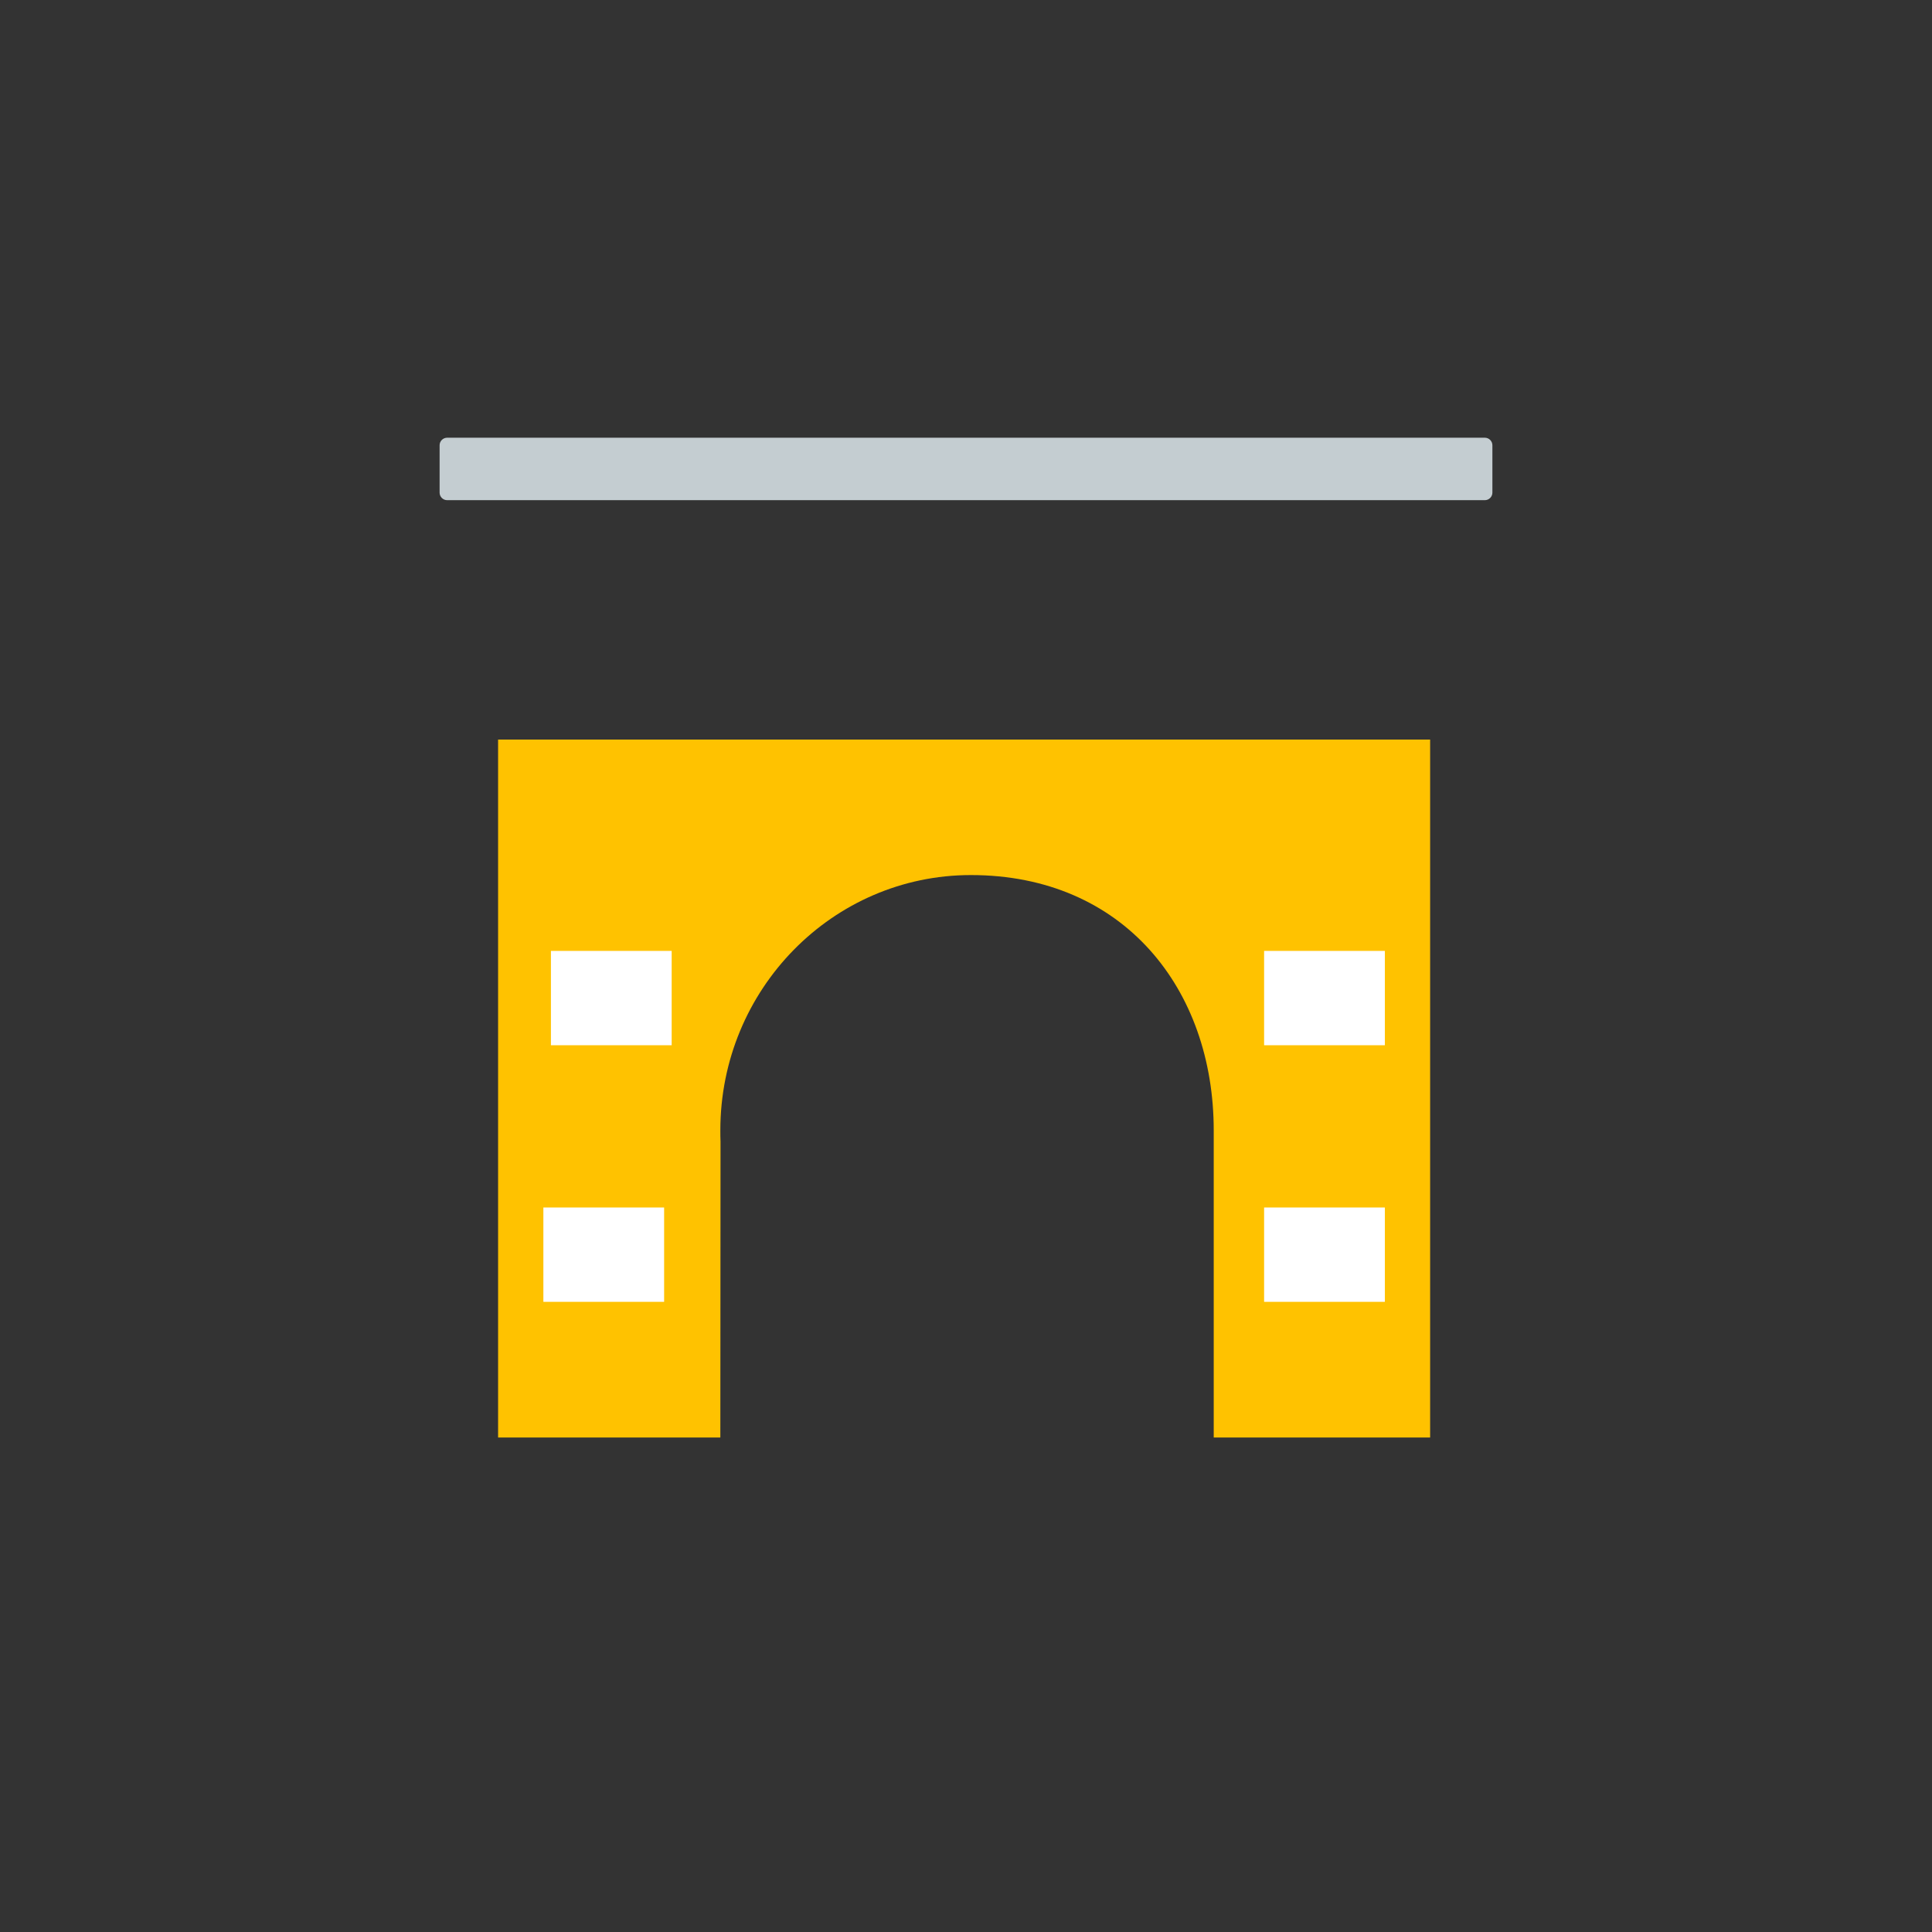 <?xml version="1.0" encoding="utf-8"?>
<svg width="800px" height="800px" viewBox="0 0 1024 1024" class="icon"  version="1.1" xmlns="http://www.w3.org/2000/svg"><rect x="0" y="0" width="1024" height="1024" fill="#333333" stroke="none"/><path d="M244.4 273.3c0-4.4 3.6-8 8-8s8 3.6 8 8v44.3c0 4.4-3.6 8-8 8s-8-3.6-8-8v-44.3zM307.4 267.1c4.6 0 8.3 3.7 8.3 8.3v16.5c0 4.6-3.7 8.3-8.3 8.3-4.6 0-8.3-3.7-8.3-8.3v-16.5c0-4.6 3.7-8.3 8.3-8.3zM716.6 267.1c4.6 0 8.3 3.7 8.3 8.3v16.5c0 4.6-3.7 8.3-8.3 8.3-4.6 0-8.3-3.7-8.3-8.3v-16.5c0-4.6 3.7-8.3 8.3-8.3zM658.7 267.1c4.6 0 8.3 3.7 8.3 8.3v16.5c0 4.6-3.7 8.3-8.3 8.3-4.6 0-8.3-3.7-8.3-8.3v-16.5c0.1-4.6 3.8-8.3 8.3-8.3zM600.9 267.1c4.6 0 8.3 3.7 8.3 8.3v16.5c0 4.6-3.7 8.3-8.3 8.3-4.6 0-8.3-3.7-8.3-8.3v-16.5c0-4.6 3.7-8.3 8.3-8.3zM543 267.1c4.6 0 8.3 3.7 8.3 8.3v16.5c0 4.6-3.7 8.3-8.3 8.3-4.6 0-8.3-3.7-8.3-8.3v-16.5c0-4.6 3.7-8.3 8.3-8.3zM485.1 267.1c4.6 0 8.3 3.7 8.3 8.3v16.5c0 4.6-3.7 8.3-8.3 8.3-4.6 0-8.3-3.7-8.3-8.3v-16.5c0.1-4.6 3.8-8.3 8.3-8.3zM427.3 267.1c4.6 0 8.3 3.7 8.3 8.3v16.5c0 4.6-3.7 8.3-8.3 8.3-4.6 0-8.3-3.7-8.3-8.3v-16.5c0-4.6 3.7-8.3 8.3-8.3zM369.4 267.1c4.6 0 8.3 3.7 8.3 8.3v16.5c0 4.6-3.7 8.3-8.3 8.3-4.6 0-8.3-3.7-8.3-8.3v-16.5c0-4.6 3.7-8.3 8.3-8.3zM761.7 273.3c0-4.4 3.6-8 8-8s8 3.6 8 8v44.3c0 4.4-3.6 8-8 8s-8-3.6-8-8v-44.3z" fill="" /><path d="M237 232h550c2.2 0 4 1.8 4 4v25.1c0 2.2-1.8 4-4 4H237c-2.2 0-4-1.8-4-4V236c0-2.2 1.8-4 4-4z" fill="#C4CDD1" /><path d="M241 240v17.1h542V240H241z m0-16h542c8.8 0 16 7.2 16 16v17.1c0 8.8-7.2 16-16 16H241c-8.8 0-16-7.2-16-16V240c0-8.8 7.2-16 16-16z" fill="" /><path d="M643.3 761.9V605.2v-6.1c0-74.7-47.6-135.3-128.7-135.3-73.3 0-132.8 60.6-132.8 135.3 0 2 0 4.1 0.1 6.1l-0.1 156.7H264V392h494v369.9H643.3z" fill="#FFC200" /><path d="M292 504h64v50h-64zM670 504h64v50h-64zM670 640h64v50h-64zM288 640h64v50h-64z" fill="#FFFFFF" /><path d="M239.4 331.5l7.7 33.9c1 4.3-1.7 8.6-6 9.6s-8.6-1.7-9.6-6l-8.3-36.6c-2.3-10 7-16.6 18-17.4 0.7 0 1.4-0.1 2.1-0.1h535.5c10.7 0 20.4 5.3 20.4 14.8 0 0.9-0.1 1.8-0.3 2.6l-8.3 36.6c-1 4.3-5.3 7-9.6 6s-7-5.3-6-9.6l7.7-33.9c-1-0.3-2.4-0.6-3.9-0.6H243.3c-2.1 0.2-3.1 0.4-3.9 0.7z" fill="" /><path d="M779.3 781.5z m-3.5-180.6c0-4.4 3.6-8 8-8s8 3.6 8 8v183.9c0 5.6-2.5 10.1-7.6 11.9-2.8 1-4.2 1-9.2 0.6-1.5-0.1-2.4-0.2-3.3-0.2h-159v-192c0-5.6-0.1-20.1-0.1-21.4-2.9-52.4-47.7-92.5-100.1-89.6-56.7 3.2-101.1 50.1-101.1 106.9v196h-159c-6.5 0-8.7-0.1-11.7-1.3-5.4-2.1-8.4-6.9-8.4-13.1V645.3c0-4.4 3.6-8 8-8s8 3.6 8 8V781H395.4V601c0-65.3 51-119.3 116.3-122.9 61.2-3.4 113.6 43.5 117 104.7 0.1 1.1 0.1 4.9 0.1 11.3v187h143c1.3 0 2.4 0.1 4.1 0.2V600.9z m-527.6-8.6c0 4.4-3.6 8-8 8s-8-3.6-8-8V378.5c0-11.1 9-20.1 20.1-20.1h90.8c4.4 0 8 3.6 8 8s-3.6 8-8 8H252.3c-2.3 0-4.1 1.8-4.1 4.1v213.8z m134.7-217.9c-4.4 0-8-3.6-8-8s3.6-8 8-8h388.8c11.1 0 20.1 9 20.1 20.1v181.3c0 4.4-3.6 8-8 8s-8-3.6-8-8V378.5c0-2.3-1.8-4.1-4.1-4.1H382.9z" fill="" /><path d="M297.1 728c4.6 0 8.3 3.7 8.3 8.3v43.4c0 4.6-3.7 8.3-8.3 8.3-4.6 0-8.3-3.7-8.3-8.3v-43.4c0-4.6 3.7-8.3 8.3-8.3zM677.3 728c4.6 0 8.3 3.7 8.3 8.3v43.4c0 4.6-3.7 8.3-8.3 8.3-4.6 0-8.3-3.7-8.3-8.3v-43.4c0.1-4.6 3.8-8.3 8.3-8.3zM344.6 746.6c4.6 0 8.3 3.7 8.3 8.3v26.9c0 4.6-3.7 8.3-8.3 8.3-4.6 0-8.3-3.7-8.3-8.3v-26.9c0-4.6 3.7-8.3 8.3-8.3zM724.9 746.6c4.6 0 8.3 3.7 8.3 8.3v26.9c0 4.6-3.7 8.3-8.3 8.3-4.6 0-8.3-3.7-8.3-8.3v-26.9c0-4.6 3.7-8.3 8.3-8.3zM202 605.7c-4.4 0-8-3.6-8-8s3.6-8 8-8h241.6c4.4 0 8 3.6 8 8s-3.6 8-8 8H202z" fill="" /><path d="M202 798.1c-4.4 0-8-3.6-8-8s3.6-8 8-8h620c4.4 0 8 3.6 8 8s-3.6 8-8 8H202zM580.4 605.9c-4.4 0-8-3.6-8-8s3.6-8 8-8H822c4.4 0 8 3.6 8 8s-3.6 8-8 8H580.4zM294.7 506.6v46H349v-46h-54.3z m0-16H349c8.8 0 16 7.2 16 16v46c0 8.8-7.2 16-16 16h-54.3c-8.8 0-16-7.2-16-16v-46c0-8.8 7.2-16 16-16z" fill="" /><path d="M290 542h68v12h-68zM294.7 643v46H349v-46h-54.3z m0-16H349c8.8 0 16 7.2 16 16v46c0 8.8-7.2 16-16 16h-54.3c-8.8 0-16-7.2-16-16v-46c0-8.8 7.2-16 16-16zM674.9 506.6v46h54.3v-46h-54.3z m0-16h54.3c8.8 0 16 7.2 16 16v46c0 8.8-7.2 16-16 16h-54.3c-8.8 0-16-7.2-16-16v-46c0-8.8 7.2-16 16-16z" fill="" /><path d="M666 542h68v12h-68zM674.9 643v46h54.3v-46h-54.3z m0-16h54.3c8.8 0 16 7.2 16 16v46c0 8.8-7.2 16-16 16h-54.3c-8.8 0-16-7.2-16-16v-46c0-8.8 7.2-16 16-16z" fill="" /><path d="M666 682h68v12h-68zM290 682h68v12h-68z" fill="" /></svg>